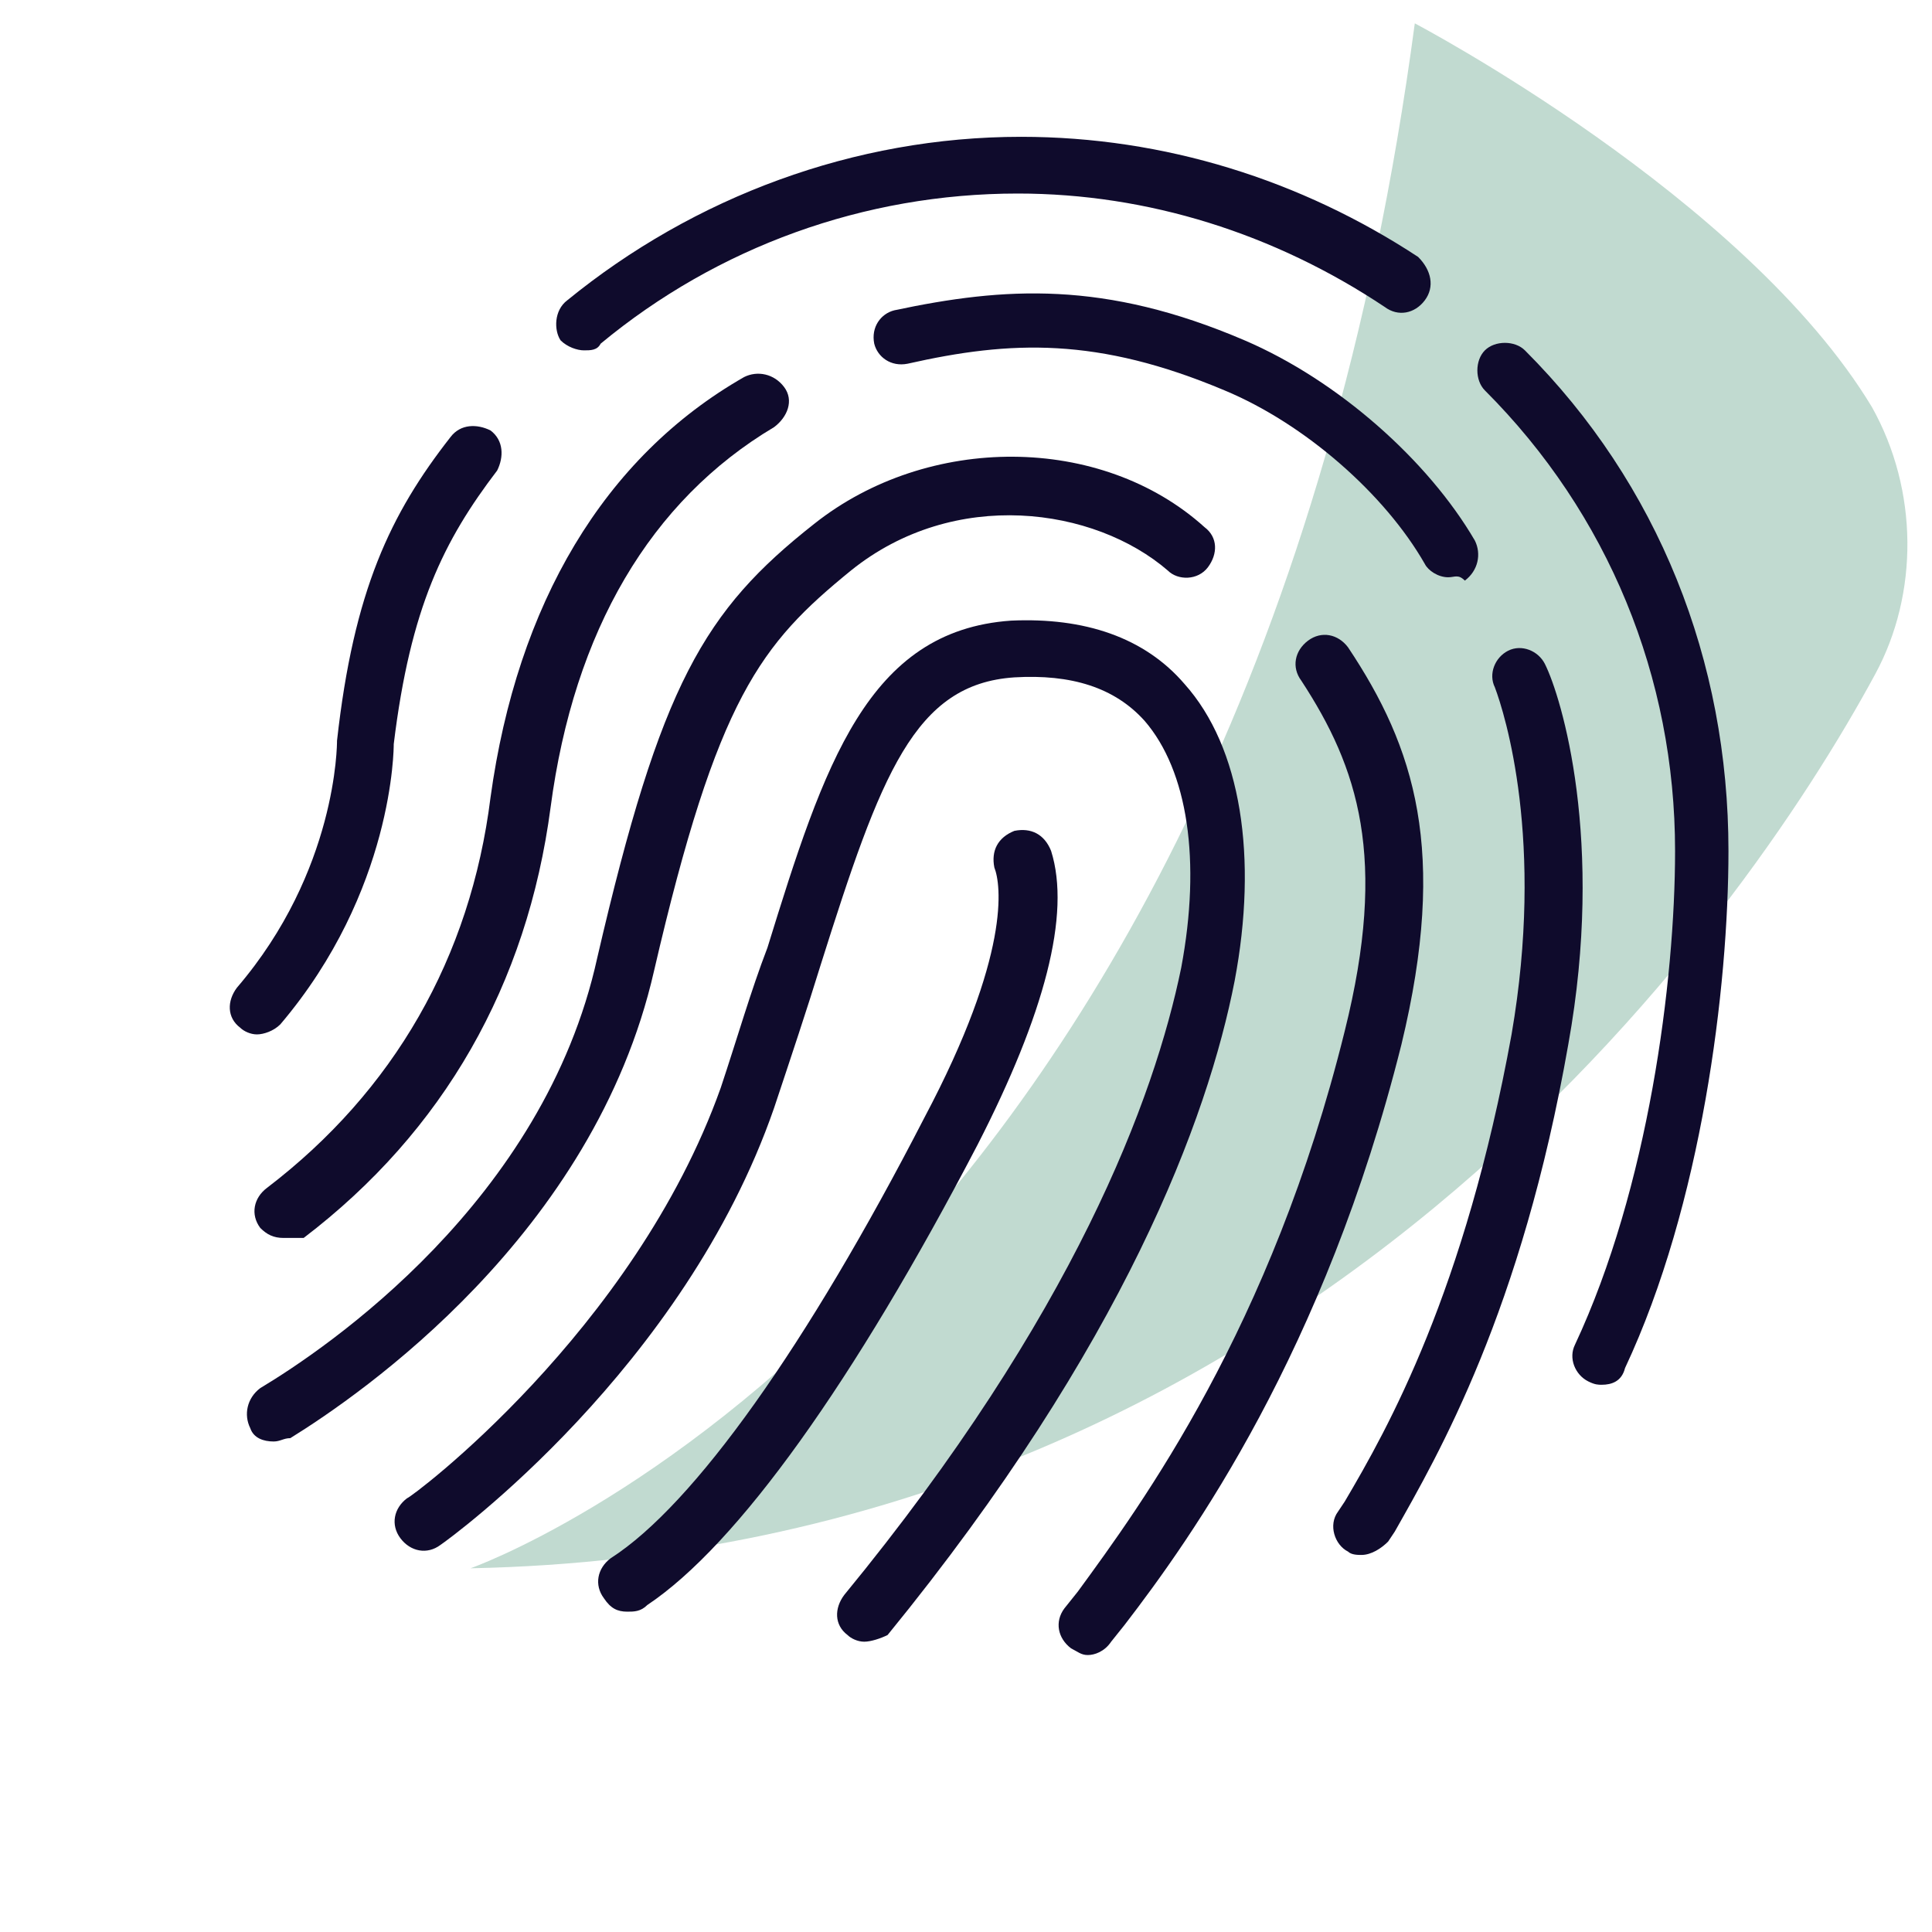 <?xml version="1.0" encoding="utf-8"?>
<!-- Generator: Adobe Illustrator 28.2.0, SVG Export Plug-In . SVG Version: 6.00 Build 0)  -->
<svg version="1.1" id="Layer_1" xmlns="http://www.w3.org/2000/svg" xmlns:xlink="http://www.w3.org/1999/xlink" x="0px" y="0px"
	 viewBox="0 0 57.9 57.9" style="enable-background:new 0 0 57.9 57.9;" xml:space="preserve">
<style type="text/css">
	.st0{opacity:0.4;fill:#66A38A;enable-background:new    ;}
	.st1{fill:#0F0B2C;}
</style>
<g id="Layer_2_00000114065165666742426340000018332547276533406594_">
	<path class="st0" d="M56.2,20.2C52.2,27.6,39,46.5,14.1,47c0,0,23.2-8.1,28.3-46.3c0,0,9.9,5.2,13.7,11.5
		C57.5,14.7,57.5,17.8,56.2,20.2z"/>
</g>
<g>
	<path class="st1" d="M43.4,17.3c-0.3,0-0.6-0.2-0.7-0.4c-1.2-2.1-3.6-4.2-6-5.2c-3.8-1.6-6.4-1.5-9.5-0.8c-0.5,0.1-0.9-0.2-1-0.6
		c-0.1-0.5,0.2-0.9,0.6-1c3.3-0.7,6.3-0.9,10.5,0.9c2.8,1.2,5.5,3.6,6.9,6c0.2,0.4,0.1,0.9-0.3,1.2C43.7,17.2,43.6,17.3,43.4,17.3z"
		/>
	<path class="st1" d="M48,41.5c-0.1,0-0.2,0-0.4-0.1c-0.4-0.2-0.6-0.7-0.4-1.1c2.2-4.7,3-10.9,3-14.8c0-5.2-2-10.1-5.7-13.8
		c-0.3-0.3-0.3-0.9,0-1.2c0.3-0.3,0.9-0.3,1.2,0c4,4,6.1,9.3,6.1,15c0,4.1-0.8,10.6-3.1,15.5C48.6,41.4,48.3,41.5,48,41.5z"/>
	<path class="st1" d="M7.7,31c-0.2,0-0.4-0.1-0.5-0.2c-0.4-0.3-0.4-0.8-0.1-1.2c3-3.5,3-7.3,3-7.4c0.5-4.5,1.6-6.8,3.4-9.1
		c0.3-0.4,0.8-0.4,1.2-0.2c0.4,0.3,0.4,0.8,0.2,1.2c-1.6,2.1-2.6,4.1-3.1,8.2c0,0.1,0,4.4-3.4,8.4C8.2,30.9,7.9,31,7.7,31z"/>
	<path class="st1" d="M17.5,10.5c-0.2,0-0.5-0.1-0.7-0.3C16.6,9.9,16.6,9.3,17,9c3.8-3.1,8.6-4.9,13.6-4.9c4.3,0,8.4,1.3,11.9,3.6
		C42.9,8.1,43,8.6,42.7,9c-0.3,0.4-0.8,0.5-1.2,0.2c-3.3-2.2-7.1-3.4-11-3.4c-4.6,0-9,1.6-12.5,4.5C17.9,10.5,17.7,10.5,17.5,10.5z"
		/>
	<path class="st1" d="M18.8,48.3c-0.3,0-0.5-0.1-0.7-0.4c-0.3-0.4-0.2-0.9,0.2-1.2c2.5-1.6,5.9-6.4,9.4-13.2c2.6-4.9,2.3-7,2.1-7.5
		c-0.1-0.5,0.1-0.9,0.6-1.1c0.5-0.1,0.9,0.1,1.1,0.6c0.6,1.9-0.2,4.9-2.2,8.8c-3.7,7.1-7.2,12-9.9,13.8C19.2,48.3,19,48.3,18.8,48.3
		z"/>
	<path class="st1" d="M8.2,43.2c-0.3,0-0.6-0.1-0.7-0.4c-0.2-0.4-0.1-0.9,0.3-1.2c2-1.2,8.5-5.6,10.1-12.9c1.9-8.2,3.2-10.4,6.5-13
		C27.8,13,33,13,36.1,15.8c0.4,0.3,0.4,0.8,0.1,1.2c-0.3,0.4-0.9,0.4-1.2,0.1c-2.2-1.9-6.4-2.5-9.5,0c-2.7,2.2-4,3.8-5.9,12
		c-1.8,7.9-8.8,12.7-10.9,14C8.5,43.1,8.4,43.2,8.2,43.2z"/>
	<path class="st1" d="M32.6,49.6c-0.2,0-0.3-0.1-0.5-0.2c-0.4-0.3-0.5-0.8-0.2-1.2l0.4-0.5c1.9-2.6,5.8-7.9,8-16.8
		c1.3-5.2,0.4-7.9-1.3-10.5c-0.3-0.4-0.2-0.9,0.2-1.2c0.4-0.3,0.9-0.2,1.2,0.2c2,3,3,6.1,1.6,11.9c-2.3,9.2-6.3,14.8-8.3,17.4
		l-0.4,0.5C33.1,49.5,32.8,49.6,32.6,49.6z"/>
	<path class="st1" d="M8.5,37.1c-0.3,0-0.5-0.1-0.7-0.3c-0.3-0.4-0.2-0.9,0.2-1.2c3.8-2.9,6.1-6.9,6.7-11.7
		c0.8-5.8,3.4-10.2,7.6-12.6c0.4-0.2,0.9-0.1,1.2,0.3s0.1,0.9-0.3,1.2c-3.7,2.2-6,6.1-6.7,11.4c-0.7,5.3-3.2,9.7-7.4,12.9
		C8.9,37.1,8.7,37.1,8.5,37.1z"/>
	<path class="st1" d="M40.8,46.6c-0.1,0-0.3,0-0.4-0.1c-0.4-0.2-0.6-0.8-0.3-1.2l0.2-0.3c1.3-2.2,3.6-6.3,5-14
		c1-5.8-0.2-9.6-0.5-10.4c-0.2-0.4,0-0.9,0.4-1.1c0.4-0.2,0.9,0,1.1,0.4c0.5,1,1.8,5.3,0.7,11.4c-1.4,8-3.9,12.3-5.2,14.6l-0.2,0.3
		C41.4,46.4,41.1,46.6,40.8,46.6z"/>
	<path class="st1" d="M25.9,49.2c-0.2,0-0.4-0.1-0.5-0.2c-0.4-0.3-0.4-0.8-0.1-1.2c6.9-8.4,9.3-14.9,10.1-18.8
		c0.6-3.2,0.2-5.9-1.1-7.4c-0.9-1-2.2-1.4-3.9-1.3c-3,0.2-4,2.9-5.8,8.6c-0.4,1.3-0.9,2.8-1.4,4.3c-2.7,7.8-9.7,12.9-10,13.1
		c-0.4,0.3-0.9,0.2-1.2-0.2c-0.3-0.4-0.2-0.9,0.2-1.2c0.1,0,6.8-5,9.4-12.3c0.5-1.5,0.9-2.9,1.4-4.2c1.7-5.5,3-9.5,7.3-9.8
		c2.2-0.1,4,0.5,5.2,1.9c1.7,1.9,2.2,5.2,1.5,8.9c-0.8,4.1-3.3,10.9-10.4,19.6C26.4,49.1,26.1,49.2,25.9,49.2z"/>
</g>
</svg>
